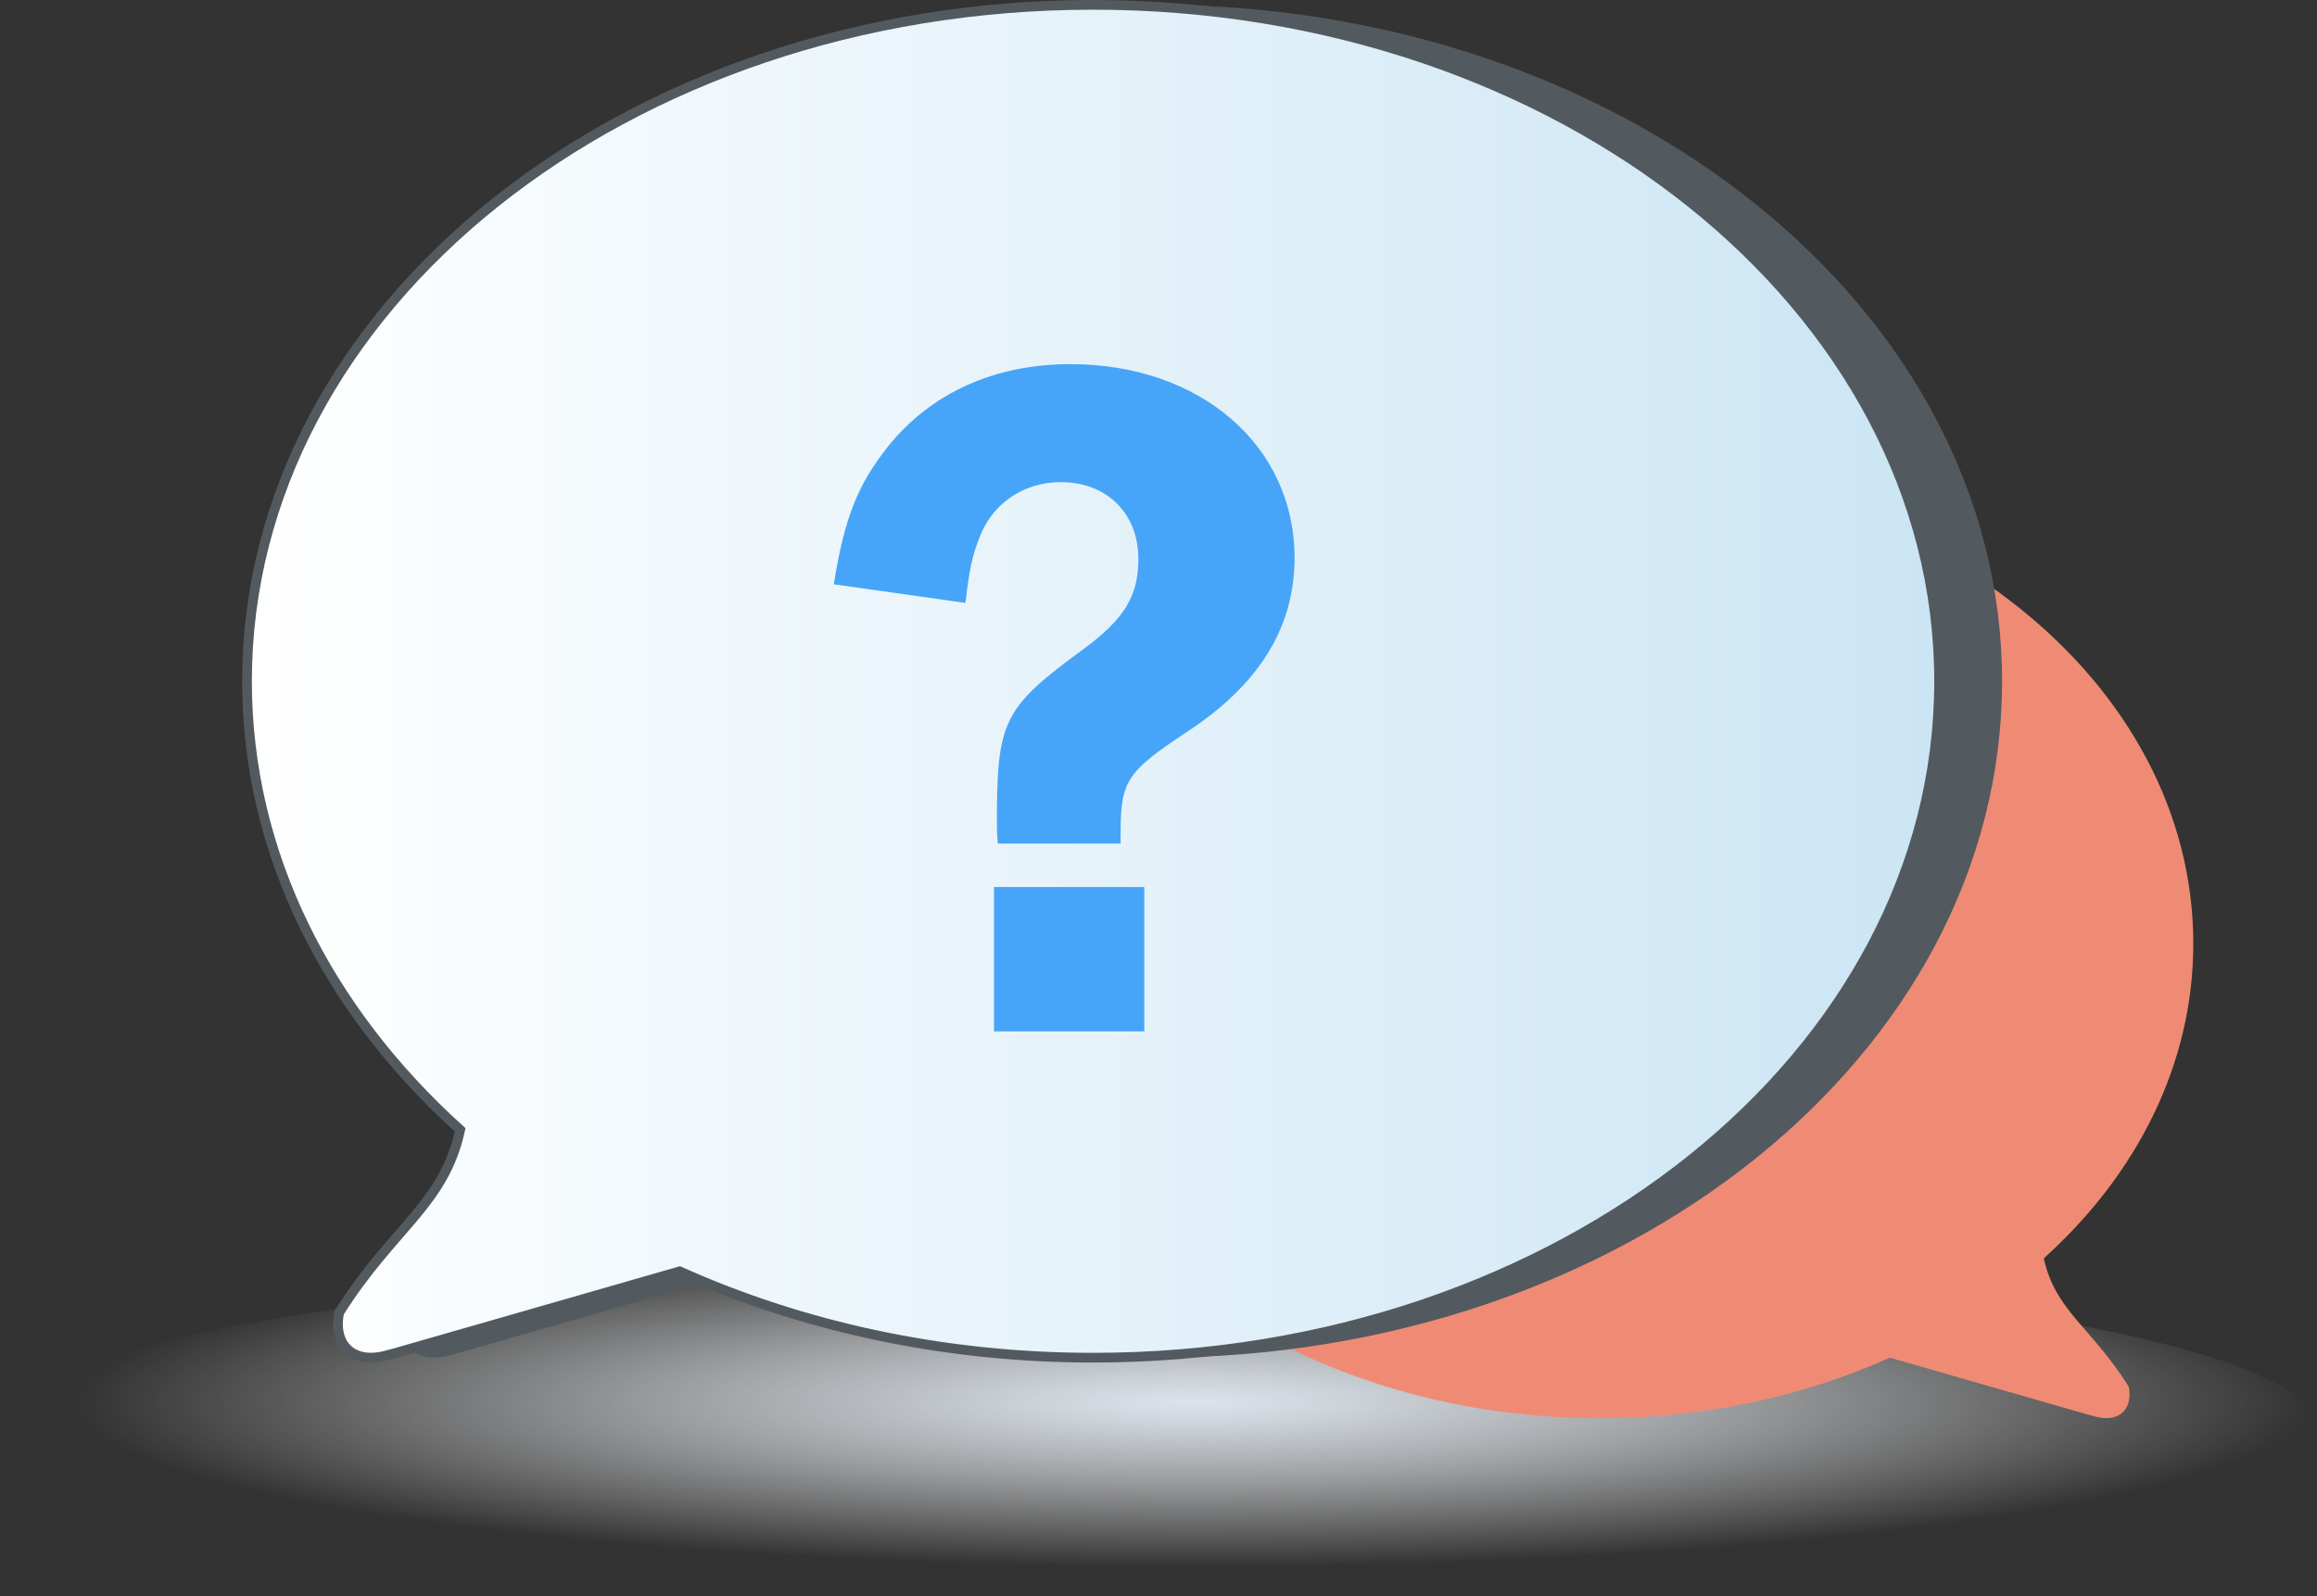 <svg xmlns="http://www.w3.org/2000/svg" xmlns:xlink="http://www.w3.org/1999/xlink" id="Layer_2" data-name="Layer 2" viewBox="0 0 238.81 164.49"><rect x="0" y="0" width="238.81" height="164.49" fill="#333333" stroke="none"/><defs><style>      .cls-1 {        fill: #46a5f8;      }      .cls-2 {        fill: #535a5f;      }      .cls-3 {        fill: url(#linear-gradient);        stroke: #535a5f;        stroke-miterlimit: 10;      }      .cls-4 {        fill: url(#radial-gradient);      }      .cls-5 {        fill: #ef8b75;      }    </style><radialGradient id="radial-gradient" cx="1590.38" cy="753.74" fx="1590.38" fy="753.74" r="36.92" gradientTransform="translate(-4838.91 -202.19) scale(3.12 .46)" gradientUnits="userSpaceOnUse"><stop offset="0" stop-color="#dce3eb"></stop><stop offset=".14" stop-color="#dfe6ed" stop-opacity=".89"></stop><stop offset=".43" stop-color="#e9edf2" stop-opacity=".61"></stop><stop offset=".84" stop-color="#f8fafb" stop-opacity=".17"></stop><stop offset="1" stop-color="#fff" stop-opacity="0"></stop></radialGradient><linearGradient id="linear-gradient" x1="25.46" y1="70.21" x2="199.86" y2="70.21" gradientUnits="userSpaceOnUse"><stop offset="0" stop-color="#fff"></stop><stop offset="1" stop-color="#cbe5f4"></stop></linearGradient></defs><g id="Illustration_Backgorund" data-name="Illustration Backgorund"><ellipse class="cls-4" cx="119.4" cy="147.13" rx="119.4" ry="17.36"></ellipse><path class="cls-5" d="M164.89,48.34c33.78,0,61.17,21.9,61.17,48.91,0,12.45-5.83,23.81-15.41,32.44,1.18,5.41,4.87,7.06,8.75,13.21,.47,2.36-1.02,3.72-3.35,3.12-.25-.07-.51-.13-.76-.2-6.84-1.96-13.68-3.92-20.51-5.89-8.84,3.97-19.03,6.24-29.89,6.24-33.78,0-61.17-21.9-61.17-48.91,0-27.01,27.39-48.91,61.17-48.91Z"></path><path class="cls-2" d="M119.15,.5C70.99,.5,31.95,31.71,31.95,70.21c0,17.75,8.31,33.93,21.97,46.24-1.68,7.72-6.95,10.06-12.47,18.83-.67,3.36,1.45,5.3,4.77,4.44,.36-.09,.72-.19,1.08-.29,9.75-2.8,19.5-5.59,29.24-8.4,12.6,5.66,27.13,8.9,42.61,8.9,48.16,0,87.2-31.21,87.2-69.71S167.31,.5,119.15,.5Z"></path><path class="cls-3" d="M112.66,.5C64.5,.5,25.46,31.71,25.46,70.21c0,17.75,8.31,33.93,21.97,46.24-1.68,7.72-6.95,10.06-12.47,18.83-.67,3.36,1.45,5.3,4.77,4.44,.36-.09,.72-.19,1.08-.29,9.75-2.8,19.5-5.59,29.24-8.4,12.6,5.66,27.13,8.9,42.61,8.9,48.16,0,87.2-31.21,87.2-69.71S160.82,.5,112.66,.5Z"></path><path class="cls-1" d="M102.85,86.96c-.1-.91-.1-1.82-.1-2.13,0-10.53,.61-11.85,8.91-17.92,4.25-3.14,5.67-5.47,5.67-9.32,0-4.66-3.24-7.9-8-7.9-3.85,0-7.09,2.23-8.4,5.77-.71,1.82-1.01,3.14-1.42,6.68l-13.57-1.92c1.11-6.99,2.53-10.33,5.57-14.18,4.46-5.57,11.04-8.51,18.83-8.51,13.37,0,23.09,8.4,23.09,19.95,0,7.19-3.65,13.06-11.04,17.92-6.28,4.15-6.89,5.06-6.89,10.53v1.01h-12.66Zm-.4,19.34v-14.88h15.49v14.88h-15.49Z"></path></g></svg>